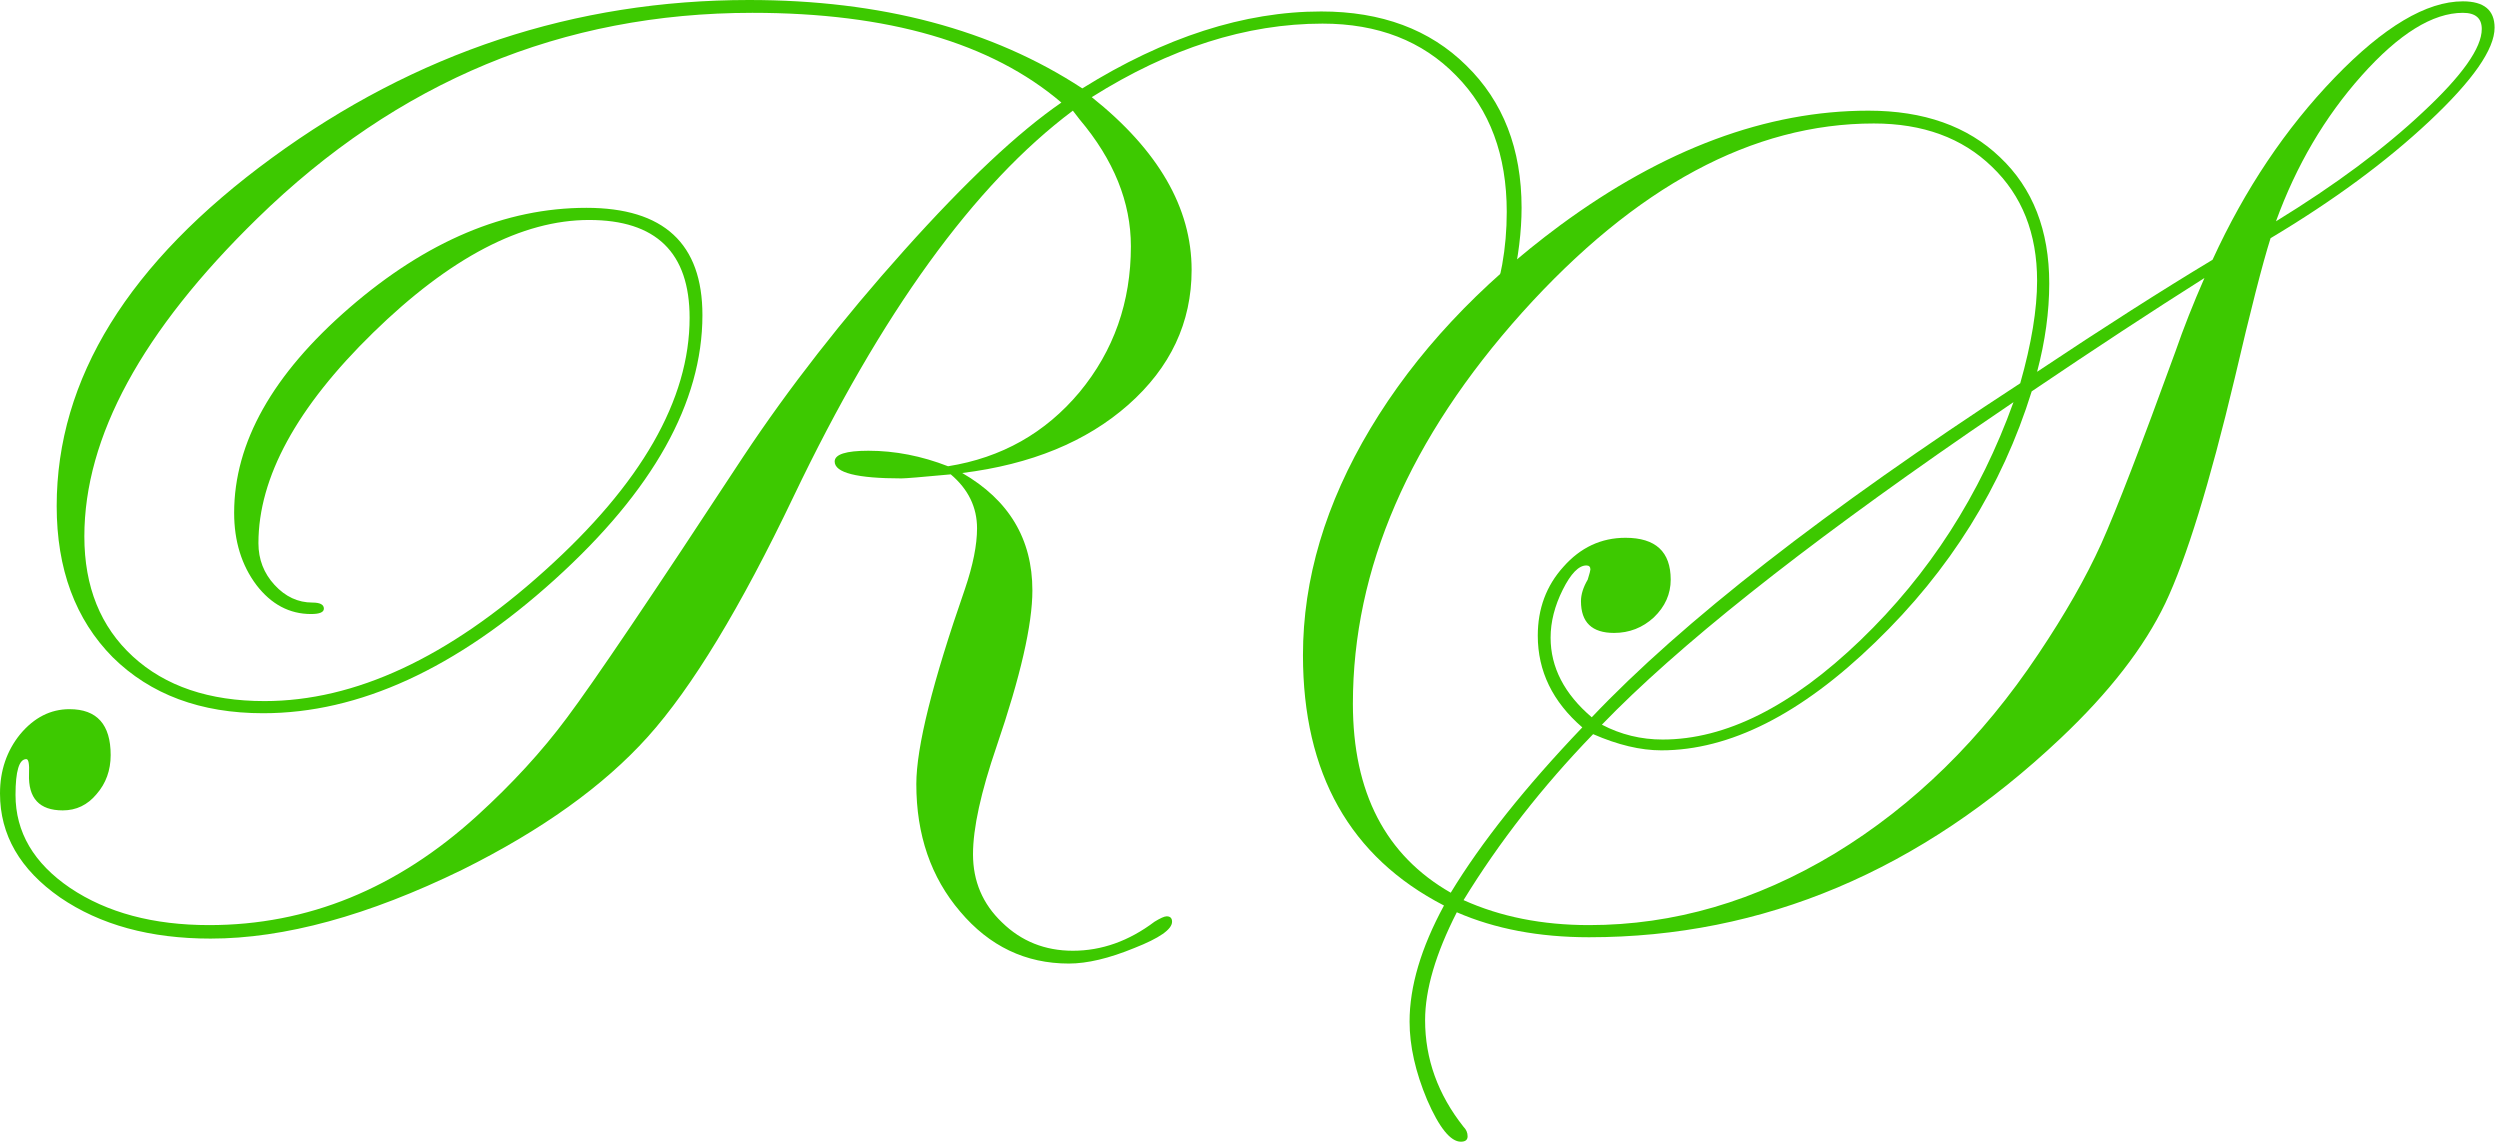 <svg width="199" height="91" viewBox="0 0 199 91" fill="none" xmlns="http://www.w3.org/2000/svg">
<path d="M121.118 16.543C121.118 18.405 120.868 20.446 120.366 22.666C119.865 24.886 119.382 25.996 118.916 25.996C118.558 25.996 118.379 25.817 118.379 25.459C118.379 25.352 118.415 25.19 118.486 24.976C119.453 22.469 119.937 19.766 119.937 16.865C119.937 12.354 118.594 8.737 115.908 6.016C113.223 3.258 109.678 1.88 105.273 1.88C99.222 1.88 93.099 3.831 86.904 7.734C92.204 11.96 94.853 16.543 94.853 21.484C94.853 25.674 93.171 29.255 89.805 32.227C86.475 35.163 82.07 36.971 76.592 37.651C80.316 39.8 82.178 42.915 82.178 46.997C82.178 49.718 81.229 53.854 79.331 59.404C78.078 63.057 77.451 65.921 77.451 67.998C77.451 70.147 78.221 71.955 79.761 73.423C81.3 74.927 83.18 75.679 85.4 75.679C87.692 75.679 89.858 74.909 91.899 73.369C92.365 73.083 92.687 72.939 92.866 72.939C93.153 72.939 93.296 73.083 93.296 73.369C93.296 73.978 92.293 74.676 90.288 75.464C88.283 76.287 86.546 76.699 85.078 76.699C81.641 76.699 78.758 75.321 76.431 72.564C74.103 69.842 72.939 66.458 72.939 62.412C72.939 59.476 74.228 54.302 76.807 46.89C77.451 44.992 77.773 43.38 77.773 42.056C77.773 40.373 77.075 38.94 75.679 37.759C73.387 37.974 72.08 38.081 71.758 38.081C68.213 38.081 66.44 37.633 66.44 36.738C66.44 36.165 67.336 35.879 69.126 35.879C71.239 35.879 73.351 36.291 75.464 37.114C79.725 36.434 83.216 34.465 85.938 31.206C88.659 27.912 90.019 24.045 90.019 19.605C90.019 16.095 88.659 12.729 85.938 9.507L85.4 8.809C77.559 14.681 70.147 24.922 63.164 39.531C58.939 48.376 55.072 54.749 51.562 58.652C48.053 62.555 43.13 66.082 36.792 69.233C29.308 72.886 22.63 74.712 16.758 74.712C11.96 74.712 7.967 73.62 4.78 71.436C1.593 69.216 0 66.458 0 63.164C0 61.338 0.537 59.762 1.611 58.438C2.721 57.113 4.028 56.45 5.532 56.45C7.716 56.45 8.809 57.668 8.809 60.102C8.809 61.32 8.433 62.358 7.681 63.218C6.965 64.077 6.069 64.507 4.995 64.507C3.133 64.507 2.238 63.54 2.31 61.606C2.345 60.819 2.274 60.425 2.095 60.425C1.522 60.425 1.235 61.374 1.235 63.272C1.235 66.243 2.686 68.714 5.586 70.684C8.522 72.653 12.21 73.638 16.65 73.638C24.492 73.638 31.6 70.737 37.974 64.936C40.767 62.394 43.148 59.798 45.117 57.148C47.266 54.284 51.956 47.337 59.19 36.309C62.806 30.866 67.067 25.405 71.973 19.927C76.878 14.448 81.05 10.527 84.487 8.164C78.901 3.402 70.701 1.021 59.888 1.021C44.777 1.021 31.636 6.481 20.464 17.402C11.297 26.354 6.714 34.787 6.714 42.7C6.714 46.711 8.003 49.898 10.581 52.261C13.159 54.624 16.65 55.806 21.055 55.806C28.252 55.806 35.682 52.35 43.345 45.44C51.043 38.529 54.893 31.815 54.893 25.298C54.893 20.106 52.225 17.51 46.89 17.51C41.554 17.51 35.825 20.5 29.702 26.48C23.615 32.423 20.571 38.009 20.571 43.237C20.571 44.526 21.001 45.636 21.86 46.567C22.72 47.498 23.722 47.964 24.868 47.964C25.477 47.964 25.781 48.125 25.781 48.447C25.781 48.734 25.441 48.877 24.761 48.877C23.042 48.877 21.592 48.107 20.41 46.567C19.229 44.992 18.638 43.076 18.638 40.82C18.638 35.234 21.699 29.792 27.822 24.492C33.945 19.193 40.23 16.543 46.675 16.543C52.834 16.543 55.913 19.39 55.913 25.083C55.913 32.03 51.992 39.048 44.15 46.138C36.309 53.227 28.574 56.773 20.947 56.773C15.97 56.773 11.977 55.286 8.97 52.315C5.998 49.307 4.512 45.296 4.512 40.283C4.512 30.15 10.223 20.912 21.645 12.568C33.104 4.189 45.762 0 59.619 0C70.147 0 78.991 2.345 86.152 7.036C92.705 2.954 99.043 0.913 105.166 0.913C109.964 0.913 113.813 2.345 116.714 5.21C119.65 8.075 121.118 11.852 121.118 16.543Z" fill="#3DC900"/>
<path d="M198.569 2.202C198.569 3.921 196.833 6.41 193.359 9.668C189.922 12.891 185.715 15.988 180.737 18.96C180.093 21.001 179.144 24.707 177.891 30.078C175.885 38.493 174.041 44.473 172.358 48.018C170.675 51.527 167.9 55.107 164.033 58.76C152.861 69.323 140.347 74.605 126.489 74.605C122.515 74.605 119.006 73.942 115.962 72.617C114.279 75.912 113.438 78.776 113.438 81.211C113.438 84.29 114.458 87.119 116.499 89.697C116.714 89.912 116.821 90.163 116.821 90.449C116.821 90.736 116.642 90.879 116.284 90.879C115.461 90.879 114.565 89.769 113.599 87.549C112.668 85.329 112.202 83.252 112.202 81.318C112.202 78.525 113.115 75.446 114.941 72.08C107.458 68.213 103.716 61.571 103.716 52.153C103.716 46.102 105.506 40.086 109.087 34.106C112.668 28.127 117.699 22.738 124.18 17.939C132.451 11.852 140.633 8.809 148.726 8.809C153.13 8.809 156.621 10.044 159.199 12.515C161.813 14.985 163.12 18.333 163.12 22.559C163.12 24.814 162.798 27.16 162.153 29.595C167.417 26.086 172.072 23.114 176.118 20.679C178.696 15.057 181.937 10.223 185.84 6.177C189.743 2.131 193.145 0.107 196.045 0.107C197.728 0.107 198.569 0.806 198.569 2.202ZM197.549 2.31C197.549 1.45 197.048 1.021 196.045 1.021C193.646 1.021 190.96 2.686 187.988 6.016C185.052 9.31 182.778 13.177 181.167 17.617C185.894 14.717 189.797 11.816 192.876 8.916C195.991 6.016 197.549 3.813 197.549 2.31ZM160.273 32.012L156.729 34.429C143.229 43.739 133.49 51.491 127.51 57.685C129.014 58.473 130.625 58.867 132.344 58.867C137.357 58.867 142.603 56.235 148.081 50.972C153.56 45.708 157.624 39.388 160.273 32.012ZM175.474 22.129C171.284 24.779 166.701 27.787 161.724 31.152C159.36 38.743 155.207 45.404 149.263 51.133C143.354 56.862 137.679 59.727 132.236 59.727C130.589 59.727 128.781 59.297 126.812 58.438C122.765 62.627 119.328 67.031 116.499 71.65C119.435 72.975 122.765 73.638 126.489 73.638C133.221 73.638 139.738 71.74 146.04 67.944C152.342 64.113 157.749 58.813 162.261 52.046C164.373 48.895 166.038 45.977 167.256 43.291C168.473 40.57 170.443 35.467 173.164 27.983C173.809 26.121 174.578 24.17 175.474 22.129ZM162.153 22.344C162.153 18.584 160.954 15.558 158.555 13.267C156.191 10.975 153.058 9.829 149.155 9.829C139.523 9.829 130.195 14.842 121.172 24.868C112.184 34.894 107.69 45.278 107.69 56.02C107.69 63.075 110.286 68.088 115.479 71.06C117.913 67.049 121.405 62.663 125.952 57.9C123.589 55.859 122.407 53.425 122.407 50.596C122.407 48.447 123.088 46.621 124.448 45.117C125.809 43.578 127.456 42.808 129.39 42.808C131.789 42.808 132.988 43.918 132.988 46.138C132.988 47.283 132.541 48.286 131.646 49.145C130.75 49.969 129.694 50.381 128.477 50.381C126.722 50.381 125.845 49.539 125.845 47.856C125.845 47.319 126.024 46.746 126.382 46.138C126.525 45.672 126.597 45.404 126.597 45.332C126.597 45.117 126.489 45.01 126.274 45.01C125.666 45.01 125.039 45.654 124.395 46.943C123.75 48.232 123.428 49.504 123.428 50.757C123.428 53.12 124.52 55.233 126.704 57.095C133.901 49.504 145.27 40.641 160.811 30.508C161.706 27.357 162.153 24.635 162.153 22.344Z" fill="#3DC900"/>
</svg>
